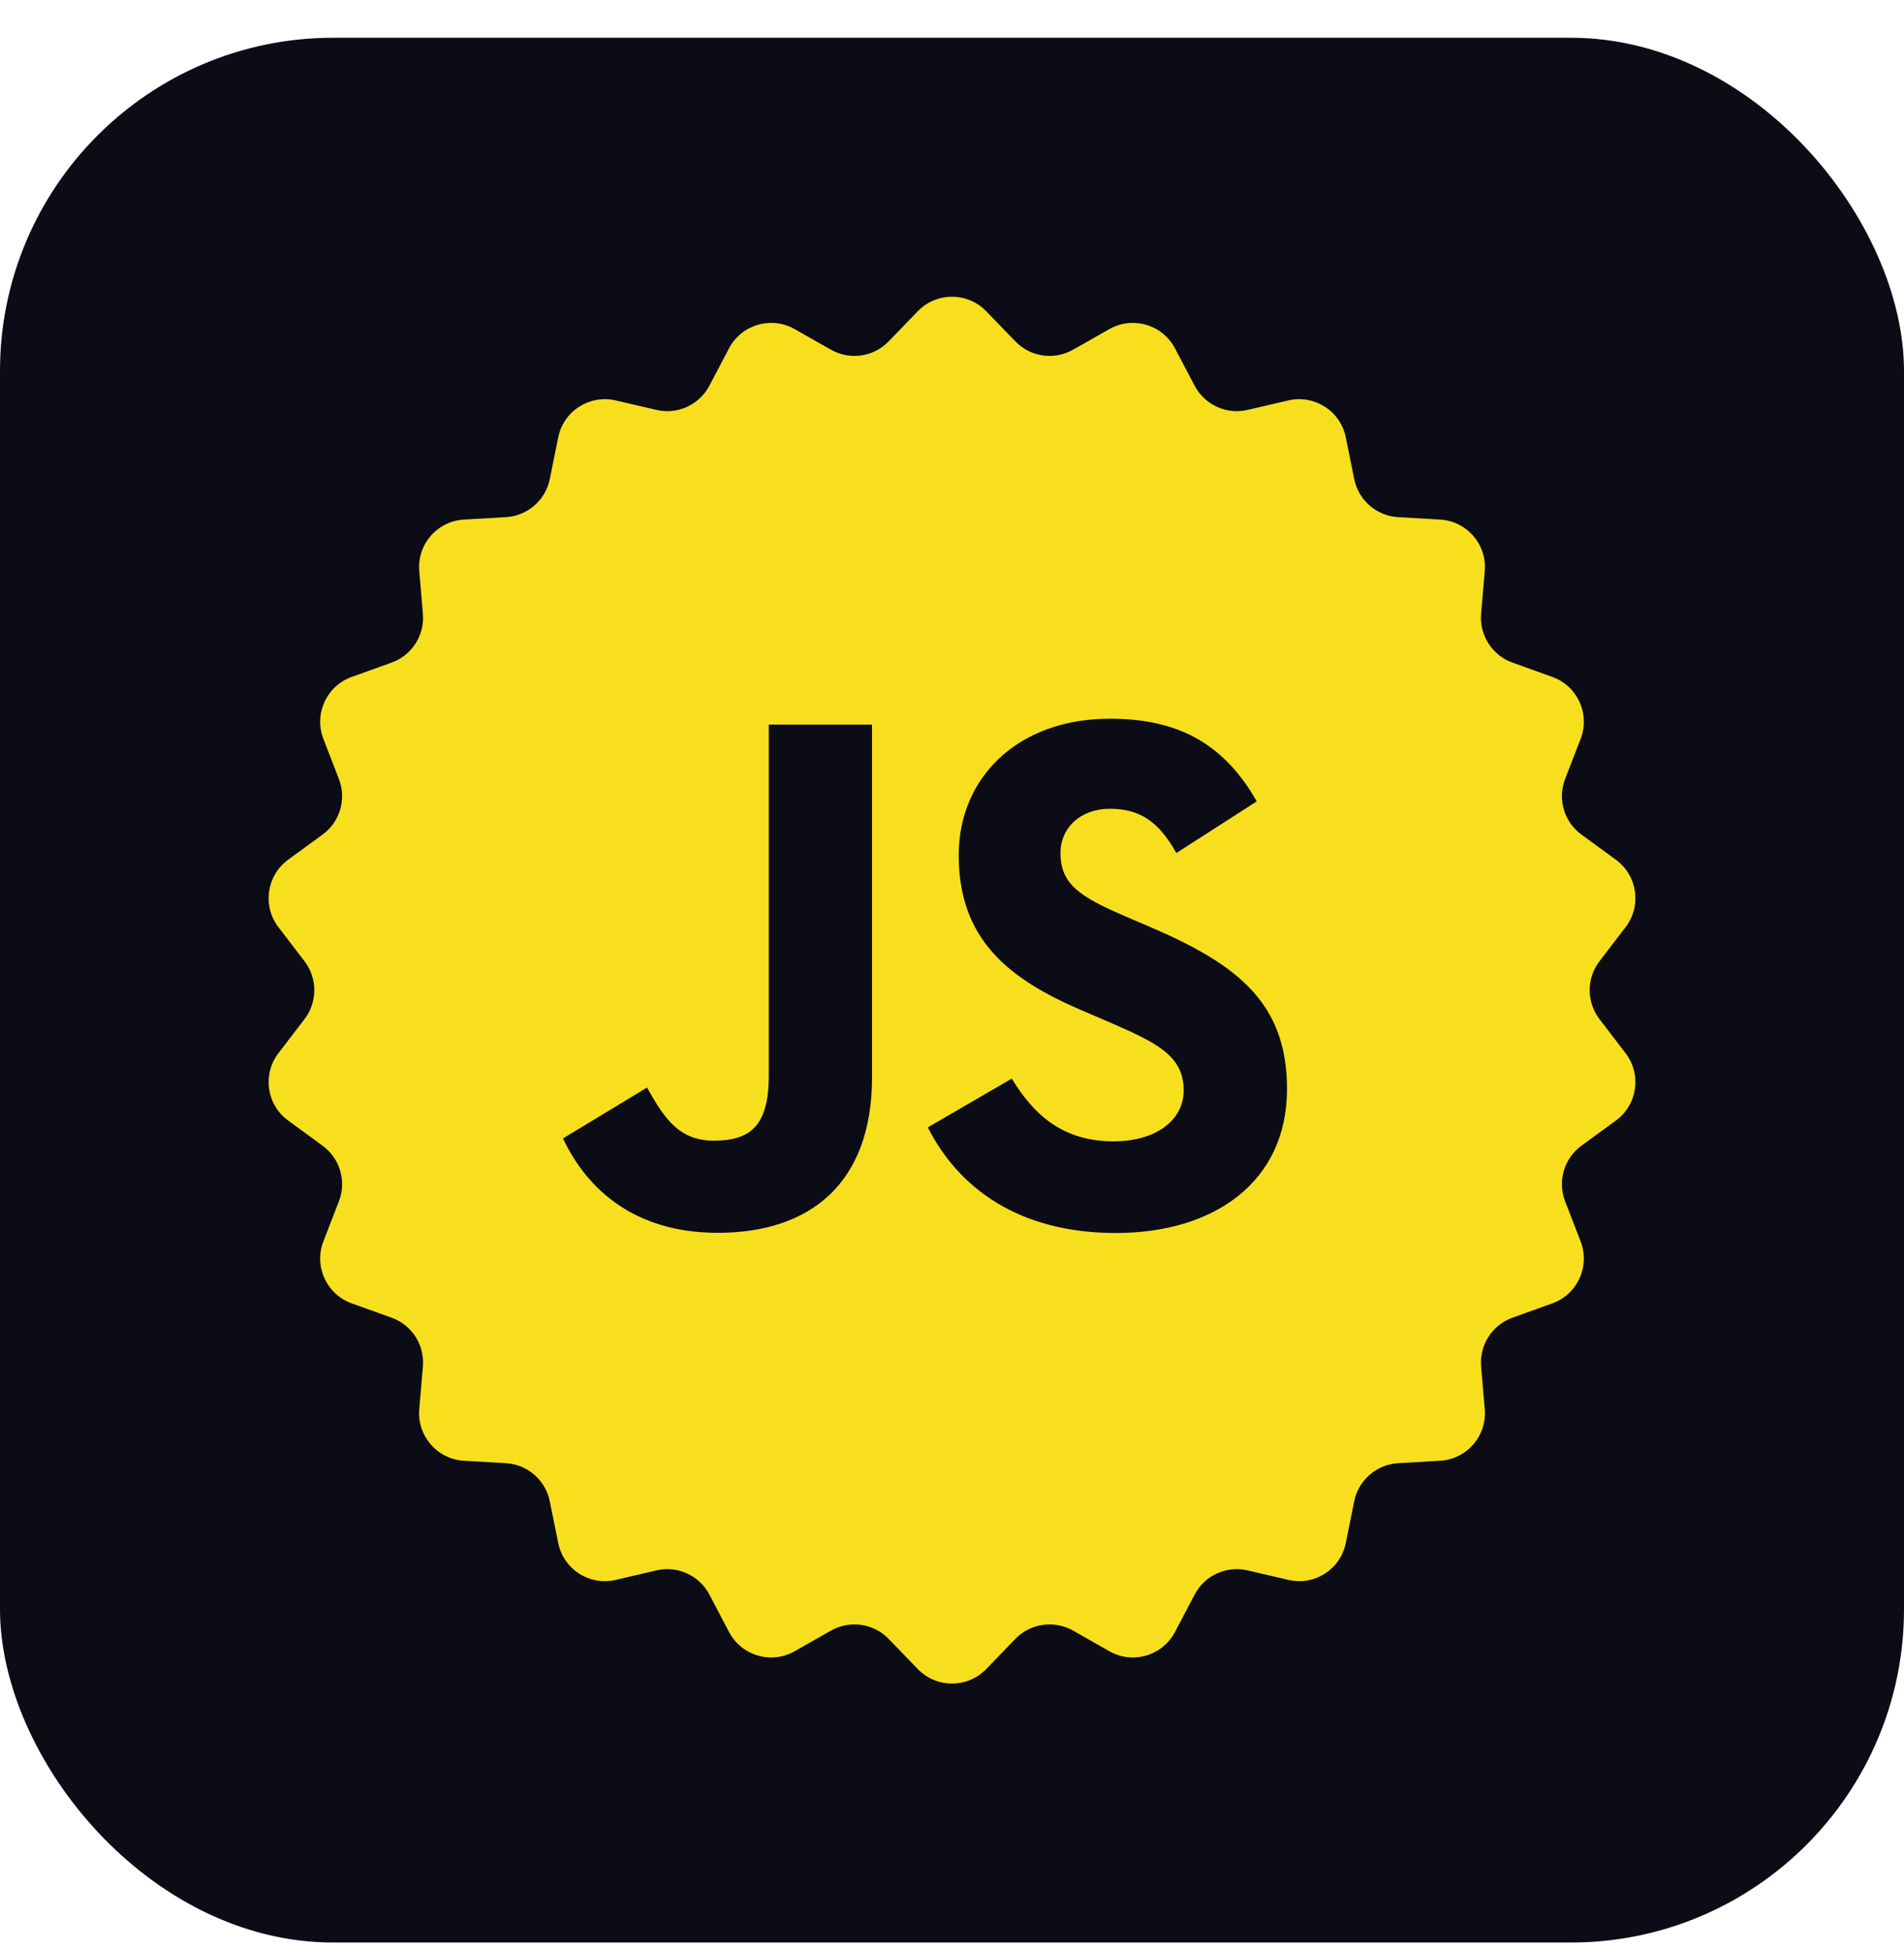 <svg width="40" height="41" viewBox="0 0 40 41" fill="none" xmlns="http://www.w3.org/2000/svg">
<rect y="0.793" width="40" height="40" rx="7" fill="#0B0C15"/>
<path d="M6.053 18.054C5.6 18.385 5.508 19.024 5.849 19.47L6.397 20.186C6.672 20.544 6.672 21.043 6.397 21.402L5.85 22.116C5.508 22.561 5.6 23.201 6.054 23.532L6.777 24.06C7.143 24.327 7.283 24.807 7.119 25.229L6.794 26.068C6.591 26.593 6.86 27.181 7.389 27.371L8.226 27.671C8.653 27.824 8.923 28.246 8.884 28.698L8.808 29.592C8.76 30.153 9.184 30.643 9.746 30.676L10.628 30.727C11.081 30.753 11.46 31.082 11.55 31.527L11.727 32.403C11.839 32.956 12.385 33.307 12.935 33.178L13.791 32.978C14.234 32.875 14.692 33.084 14.904 33.487L15.315 34.271C15.578 34.772 16.203 34.955 16.694 34.676L17.457 34.243C17.853 34.018 18.352 34.089 18.669 34.417L19.281 35.05C19.674 35.456 20.326 35.456 20.719 35.05L21.331 34.417C21.648 34.089 22.147 34.018 22.544 34.243L23.306 34.676C23.797 34.955 24.422 34.772 24.685 34.271L25.097 33.487C25.308 33.084 25.766 32.875 26.209 32.978L27.066 33.178C27.615 33.307 28.162 32.956 28.273 32.403L28.45 31.527C28.54 31.082 28.919 30.753 29.372 30.727L30.254 30.676C30.816 30.643 31.241 30.153 31.192 29.592L31.116 28.698C31.077 28.246 31.348 27.824 31.775 27.671L32.611 27.371C33.141 27.181 33.409 26.593 33.206 26.068L32.881 25.229C32.717 24.807 32.858 24.327 33.223 24.06L33.947 23.532C34.4 23.201 34.492 22.561 34.15 22.116L33.603 21.402C33.328 21.043 33.328 20.544 33.603 20.186L34.151 19.47C34.492 19.024 34.4 18.385 33.947 18.054L33.223 17.526C32.858 17.259 32.717 16.779 32.881 16.357L33.206 15.518C33.409 14.993 33.141 14.405 32.611 14.215L31.775 13.915C31.348 13.762 31.077 13.34 31.116 12.888L31.192 11.994C31.241 11.433 30.816 10.943 30.253 10.911L29.373 10.86C28.919 10.834 28.54 10.505 28.45 10.06L28.273 9.185C28.162 8.632 27.615 8.281 27.066 8.409L26.209 8.608C25.765 8.711 25.308 8.502 25.097 8.099L24.685 7.316C24.422 6.816 23.798 6.632 23.306 6.911L22.543 7.344C22.147 7.569 21.648 7.497 21.331 7.169L20.719 6.536C20.326 6.13 19.674 6.13 19.281 6.536L18.669 7.169C18.352 7.497 17.854 7.569 17.457 7.344L16.694 6.911C16.202 6.632 15.578 6.816 15.315 7.316L14.903 8.099C14.692 8.502 14.235 8.711 13.791 8.608L12.934 8.409C12.385 8.281 11.839 8.632 11.727 9.185L11.55 10.06C11.46 10.505 11.081 10.834 10.627 10.86L9.747 10.911C9.184 10.943 8.76 11.433 8.808 11.994L8.884 12.888C8.923 13.34 8.653 13.762 8.226 13.915L7.389 14.215C6.86 14.405 6.591 14.993 6.794 15.518L7.119 16.357C7.283 16.779 7.143 17.259 6.777 17.526L6.053 18.054Z" fill="#F7DF1E"/>
<path d="M21.255 22.651C21.719 23.41 22.324 23.968 23.394 23.968C24.293 23.968 24.867 23.519 24.867 22.898C24.867 22.154 24.277 21.891 23.288 21.458L22.746 21.226C21.18 20.559 20.141 19.724 20.141 17.958C20.141 16.331 21.38 15.093 23.317 15.093C24.696 15.093 25.688 15.573 26.402 16.829L24.713 17.914C24.341 17.247 23.94 16.984 23.317 16.984C22.694 16.984 22.279 17.387 22.279 17.914C22.279 18.564 22.682 18.828 23.613 19.231L24.155 19.463C25.998 20.253 27.038 21.059 27.038 22.87C27.038 24.823 25.504 25.893 23.444 25.893C21.384 25.893 20.129 24.933 19.492 23.675L21.255 22.651ZM13.593 22.839C13.934 23.443 14.243 23.954 14.989 23.954C15.734 23.954 16.151 23.675 16.151 22.591V15.217H18.32V22.621C18.32 24.867 17.003 25.889 15.081 25.889C13.344 25.889 12.339 24.99 11.827 23.907L13.593 22.839Z" fill="#0B0C15"/>
</svg>
